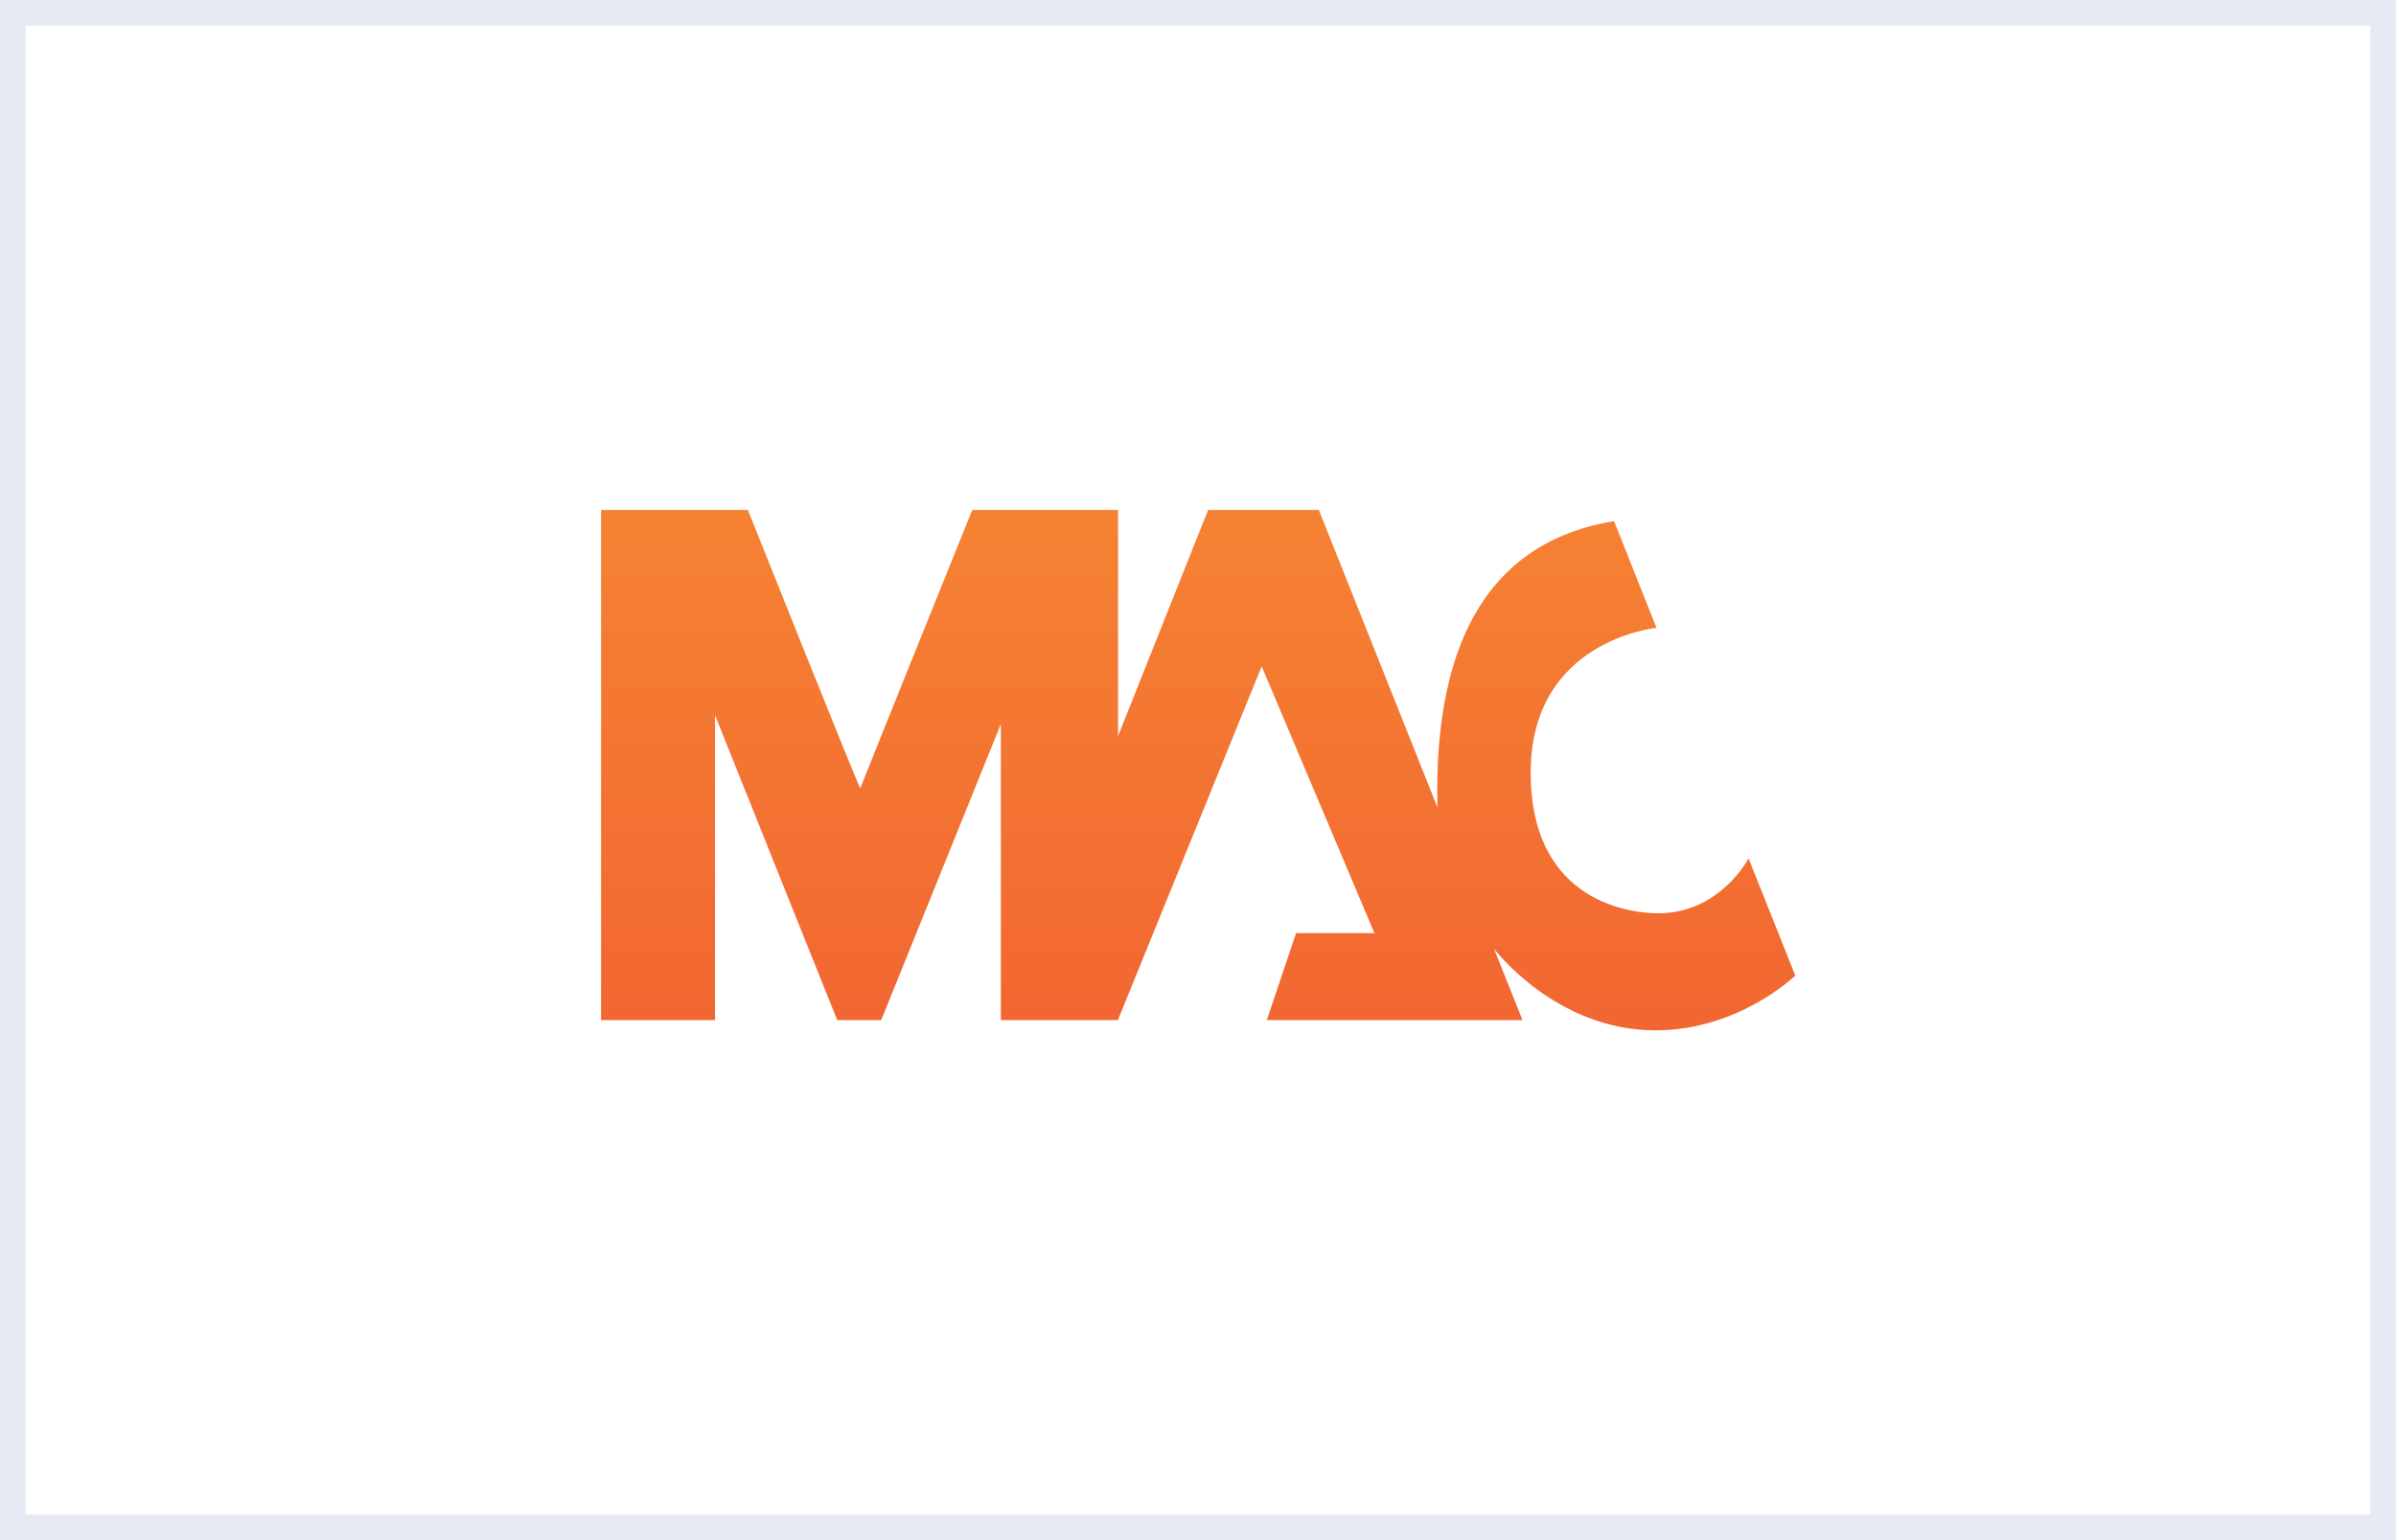 <svg xmlns="http://www.w3.org/2000/svg" xmlns:xlink="http://www.w3.org/1999/xlink" id="Camada_2" viewBox="0 0 140 90"><rect x="0" y="0" width="140" height="90" fill="#333333" stroke="none"/><defs><style>.cls-1{fill:url(#Gradiente_sem_nome_193);}.cls-2{fill:#fff;}.cls-3{fill:#e7eaf2;}</style><linearGradient id="Gradiente_sem_nome_193" x1="70" y1="60.21" x2="70" y2="29.79" gradientUnits="userSpaceOnUse"><stop offset="0" stop-color="#f26631"></stop><stop offset="1" stop-color="#f58233"></stop></linearGradient></defs><g id="Camada_1-2"><rect class="cls-2" x=".75" y=".75" width="138.5" height="88.5"></rect><path class="cls-3" d="M138.5,1.5v87H1.5V1.5h137M140,0H0v90h140V0h0Z"></path><path class="cls-1" d="M96.73,60.21c4.88,0,8.17-3.2,8.17-3.2l-2.73-6.85s-1.66,3.21-5.28,3.21c-1.31,0-7.45-.45-7.45-8.22s7.35-8.46,7.35-8.46l-2.48-6.24c-6.83,1.12-10.57,6.43-10.32,16.73h0s-6.93-17.38-6.93-17.38h-6.47l-5.26,13.21v-13.21h-8.52s-6.51,16.13-6.54,16.26c-.03.13-6.57-16.26-6.57-16.26h-8.58v29.81h6.66v-17.81l7.14,17.81h2.57l6.99-17.3v17.3h6.84l8.4-20.67,6.59,15.59h-4.58l-1.71,5.08h14.94l-1.67-4.18s3.58,4.78,9.46,4.78Z"></path></g></svg>